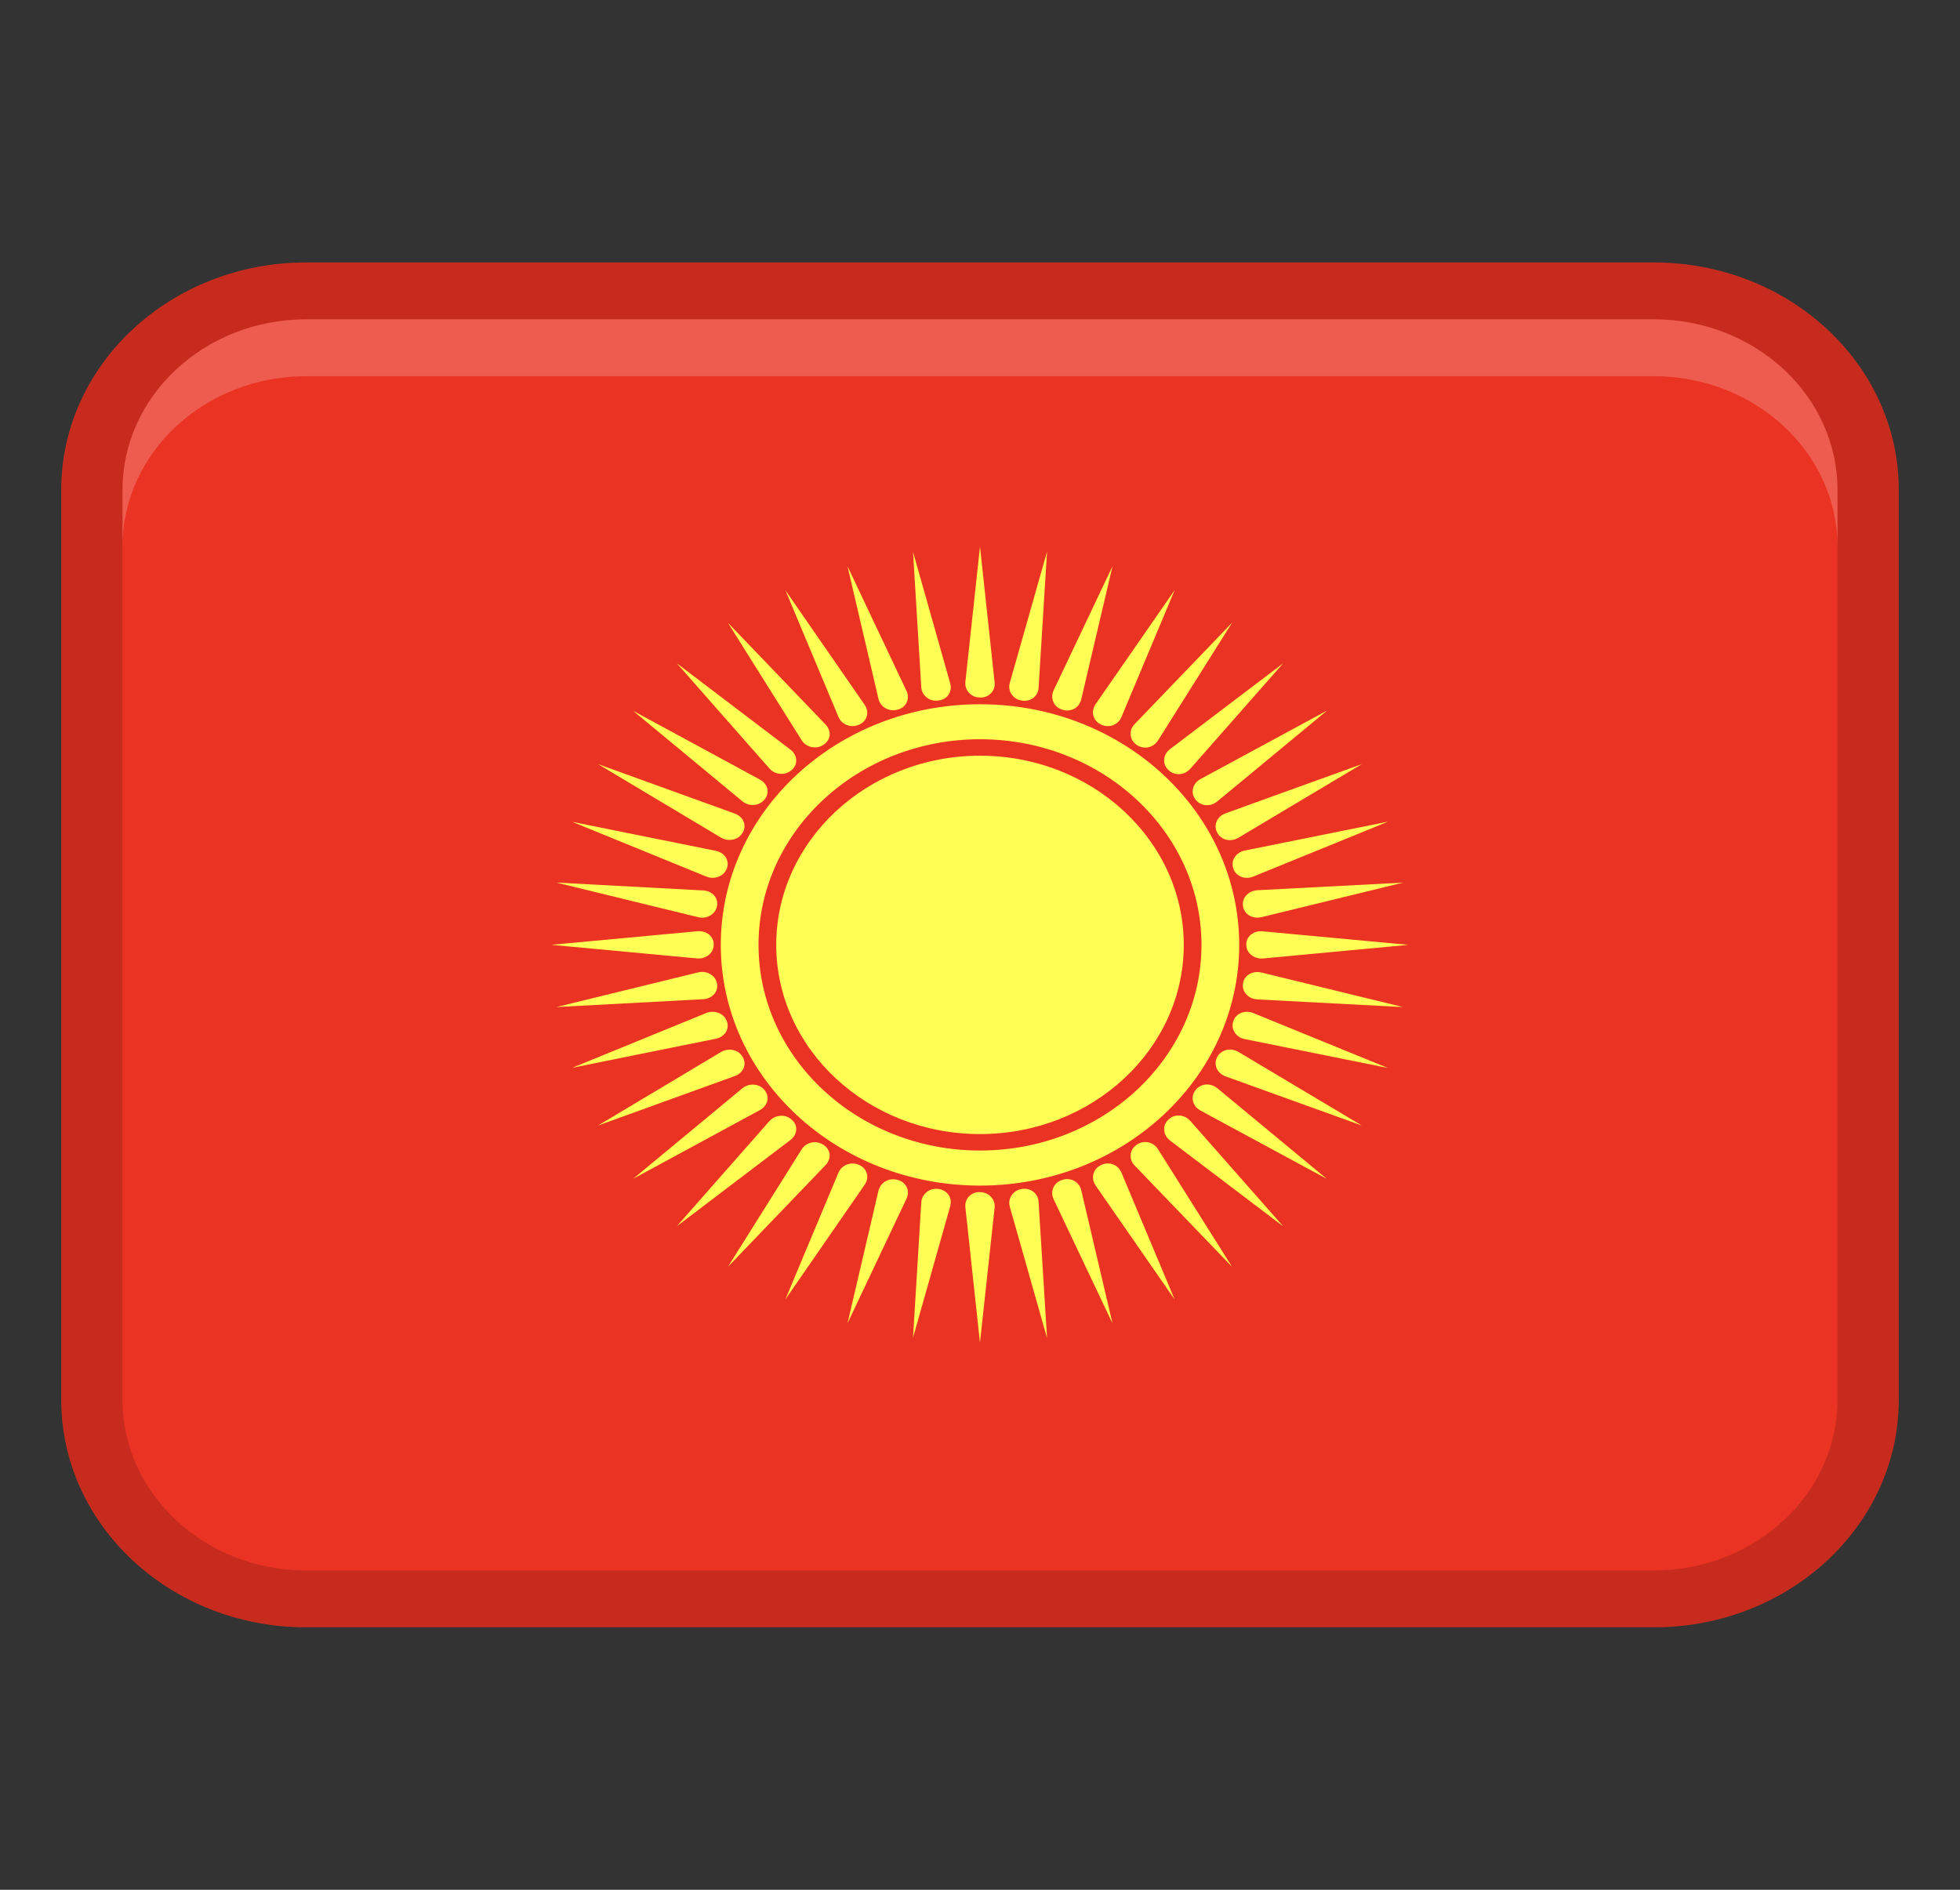 <svg width="28" height="27" viewBox="0 0 28 27" fill="none" xmlns="http://www.w3.org/2000/svg">
<rect x="0" y="0" width="28" height="27" fill="#333333" stroke="none"/>
<path d="M23.625 3.75H4.375C2.442 3.75 0.875 5.205 0.875 7V20C0.875 21.795 2.442 23.25 4.375 23.25H23.625C25.558 23.25 27.125 21.795 27.125 20V7C27.125 5.205 25.558 3.75 23.625 3.75Z" fill="#EA3323"/>
<path opacity="0.15" d="M23.625 3.75H4.375C2.442 3.75 0.875 5.205 0.875 7V20C0.875 21.795 2.442 23.25 4.375 23.25H23.625C25.558 23.25 27.125 21.795 27.125 20V7C27.125 5.205 25.558 3.75 23.625 3.75ZM26.25 20C26.25 21.344 25.072 22.438 23.625 22.438H4.375C2.928 22.438 1.75 21.344 1.75 20V7C1.75 5.656 2.928 4.562 4.375 4.562H23.625C25.072 4.562 26.25 5.656 26.25 7V20Z" fill="black"/>
<path d="M14 19.188L13.791 17.249C13.784 17.184 13.808 17.117 13.863 17.075C13.895 17.05 13.94 17.03 14 17.032C14.089 17.034 14.143 17.078 14.175 17.122C14.203 17.161 14.214 17.208 14.209 17.255L13.999 19.188H14ZM20.125 13.5L18.037 13.306C17.967 13.299 17.895 13.322 17.85 13.373C17.823 13.402 17.802 13.444 17.804 13.5C17.805 13.583 17.854 13.633 17.901 13.662C17.943 13.688 17.994 13.699 18.044 13.694L20.125 13.499V13.5ZM20.05 14.39L18.021 13.895C17.952 13.879 17.878 13.89 17.825 13.933C17.793 13.959 17.765 13.996 17.757 14.053C17.745 14.135 17.784 14.191 17.826 14.227C17.862 14.259 17.911 14.277 17.962 14.279L20.051 14.389L20.05 14.39ZM19.825 15.258L17.904 14.474C17.84 14.448 17.764 14.449 17.705 14.484C17.669 14.505 17.636 14.538 17.618 14.592C17.592 14.672 17.621 14.733 17.656 14.775C17.687 14.811 17.732 14.837 17.782 14.846L19.826 15.258L19.825 15.258ZM19.457 16.082L17.692 15.029C17.632 14.994 17.558 14.984 17.492 15.01C17.453 15.025 17.415 15.053 17.388 15.103C17.349 15.178 17.367 15.243 17.394 15.289C17.419 15.33 17.459 15.361 17.506 15.378L19.456 16.081L19.457 16.082ZM18.955 16.843L17.389 15.547C17.336 15.505 17.264 15.483 17.195 15.5C17.154 15.509 17.111 15.531 17.077 15.578C17.026 15.646 17.033 15.713 17.052 15.762C17.07 15.806 17.104 15.842 17.148 15.866L18.955 16.843ZM18.331 17.521L17.003 16.013C16.958 15.963 16.891 15.932 16.82 15.938C16.778 15.941 16.732 15.956 16.691 15.997C16.628 16.057 16.624 16.124 16.636 16.176C16.645 16.222 16.673 16.262 16.712 16.293L18.331 17.521ZM17.601 18.1L16.543 16.419C16.508 16.363 16.446 16.322 16.375 16.317C16.333 16.314 16.285 16.323 16.236 16.357C16.165 16.407 16.15 16.473 16.152 16.525C16.153 16.572 16.174 16.616 16.209 16.652L17.601 18.1ZM16.781 18.567L16.02 16.752C15.994 16.691 15.94 16.642 15.871 16.627C15.83 16.618 15.781 16.62 15.727 16.647C15.648 16.686 15.621 16.748 15.615 16.8C15.609 16.847 15.622 16.894 15.649 16.934L16.781 18.567ZM15.893 18.908L15.446 17.004C15.431 16.94 15.386 16.884 15.32 16.86C15.281 16.845 15.233 16.839 15.175 16.858C15.09 16.885 15.053 16.943 15.039 16.994C15.025 17.039 15.03 17.087 15.05 17.13L15.893 18.908ZM14.958 19.117L14.837 17.172C14.834 17.106 14.798 17.044 14.738 17.011C14.702 16.991 14.655 16.978 14.595 16.988C14.507 17.003 14.461 17.055 14.437 17.102C14.416 17.144 14.412 17.193 14.425 17.238L14.958 19.117ZM7.875 13.499L9.963 13.305C10.033 13.299 10.104 13.321 10.15 13.372C10.177 13.402 10.198 13.443 10.196 13.499C10.195 13.582 10.146 13.633 10.099 13.662C10.057 13.688 10.007 13.698 9.956 13.693L7.875 13.499ZM7.95 12.61L10.045 12.722C10.116 12.725 10.182 12.758 10.218 12.814C10.24 12.848 10.253 12.892 10.243 12.947C10.227 13.029 10.171 13.071 10.12 13.094C10.075 13.113 10.022 13.117 9.973 13.104L7.95 12.61ZM8.175 11.742L10.225 12.156C10.294 12.17 10.355 12.212 10.381 12.273C10.397 12.31 10.403 12.354 10.383 12.408C10.354 12.487 10.291 12.521 10.237 12.535C10.188 12.548 10.136 12.543 10.09 12.524L8.175 11.742ZM8.543 10.917L10.497 11.624C10.563 11.648 10.616 11.698 10.631 11.762C10.641 11.8 10.639 11.846 10.61 11.895C10.568 11.969 10.501 11.994 10.445 11.999C10.395 12.005 10.344 11.993 10.301 11.968L8.543 10.917ZM9.045 10.156L10.856 11.138C10.916 11.171 10.96 11.228 10.966 11.294C10.968 11.333 10.959 11.378 10.923 11.422C10.868 11.489 10.797 11.503 10.742 11.501C10.691 11.5 10.643 11.48 10.605 11.448L9.045 10.156ZM9.669 9.477L11.293 10.711C11.347 10.752 11.38 10.815 11.374 10.88C11.371 10.919 11.354 10.963 11.31 11.001C11.245 11.059 11.174 11.062 11.118 11.052C11.068 11.043 11.024 11.017 10.992 10.98L9.669 9.477ZM10.399 8.898L11.795 10.352C11.841 10.401 11.864 10.469 11.847 10.532C11.836 10.57 11.812 10.61 11.763 10.642C11.689 10.69 11.617 10.683 11.564 10.665C11.517 10.649 11.477 10.617 11.452 10.576L10.399 8.898H10.399ZM11.219 8.432L12.353 10.071C12.391 10.127 12.402 10.196 12.374 10.257C12.358 10.293 12.328 10.328 12.274 10.353C12.193 10.39 12.123 10.373 12.073 10.348C12.03 10.325 11.996 10.287 11.978 10.243L11.22 8.433L11.219 8.432ZM12.107 8.09L12.951 9.873C12.979 9.933 12.978 10.003 12.94 10.058C12.918 10.092 12.883 10.123 12.824 10.139C12.738 10.163 12.672 10.136 12.627 10.104C12.588 10.075 12.561 10.033 12.55 9.987L12.107 8.089L12.107 8.09ZM13.042 7.881L13.575 9.765C13.592 9.828 13.58 9.897 13.534 9.947C13.506 9.976 13.465 10.002 13.405 10.009C13.316 10.021 13.255 9.985 13.217 9.946C13.183 9.912 13.164 9.867 13.161 9.819L13.043 7.88L13.042 7.881ZM14 7.811L14.209 9.75C14.216 9.815 14.192 9.881 14.137 9.923C14.105 9.949 14.06 9.968 14 9.966C13.911 9.965 13.857 9.92 13.825 9.876C13.797 9.837 13.786 9.79 13.791 9.743L14 7.811ZM13.042 19.116L13.575 17.232C13.592 17.169 13.58 17.099 13.534 17.05C13.506 17.021 13.465 16.995 13.405 16.987C13.316 16.976 13.255 17.012 13.217 17.051C13.183 17.085 13.164 17.13 13.161 17.177L13.043 19.117L13.042 19.116ZM12.107 18.907L12.951 17.124C12.979 17.064 12.978 16.994 12.94 16.939C12.918 16.905 12.883 16.874 12.824 16.858C12.738 16.834 12.672 16.86 12.627 16.893C12.588 16.922 12.561 16.964 12.55 17.01L12.107 18.908L12.107 18.907ZM11.219 18.566L12.353 16.926C12.391 16.871 12.402 16.802 12.374 16.741C12.358 16.704 12.328 16.67 12.274 16.644C12.193 16.608 12.123 16.625 12.073 16.65C12.03 16.673 11.996 16.71 11.978 16.754L11.22 18.564L11.219 18.566ZM10.399 18.1L11.795 16.645C11.841 16.596 11.864 16.529 11.847 16.466C11.836 16.427 11.812 16.388 11.763 16.356C11.689 16.308 11.617 16.314 11.564 16.332C11.517 16.349 11.477 16.38 11.452 16.422L10.399 18.1H10.399ZM9.669 17.52L11.293 16.287C11.347 16.245 11.38 16.183 11.374 16.117C11.371 16.078 11.354 16.035 11.31 15.997C11.245 15.939 11.174 15.935 11.118 15.946C11.068 15.955 11.024 15.981 10.992 16.017L9.669 17.52ZM9.045 16.842L10.856 15.86C10.916 15.827 10.96 15.769 10.966 15.704C10.968 15.665 10.959 15.62 10.923 15.575C10.868 15.508 10.797 15.495 10.742 15.496C10.691 15.498 10.643 15.518 10.605 15.549L9.045 16.842ZM8.543 16.081L10.497 15.374C10.563 15.35 10.616 15.3 10.631 15.236C10.641 15.197 10.639 15.152 10.61 15.102C10.568 15.028 10.501 15.004 10.445 14.998C10.395 14.993 10.344 15.005 10.301 15.03L8.543 16.081ZM8.175 15.256L10.225 14.841C10.294 14.828 10.355 14.785 10.381 14.725C10.397 14.688 10.403 14.643 10.383 14.59C10.354 14.511 10.291 14.477 10.237 14.463C10.188 14.45 10.136 14.455 10.09 14.473L8.175 15.256ZM7.95 14.388L10.045 14.276C10.116 14.273 10.182 14.239 10.218 14.183C10.24 14.15 10.253 14.106 10.243 14.051C10.227 13.969 10.171 13.927 10.12 13.904C10.075 13.884 10.022 13.881 9.973 13.893L7.95 14.388ZM14.958 7.881L14.837 9.826C14.834 9.892 14.798 9.953 14.738 9.987C14.702 10.007 14.655 10.019 14.595 10.009C14.507 9.995 14.461 9.943 14.437 9.896C14.416 9.854 14.412 9.805 14.425 9.759L14.958 7.881ZM15.893 8.09L15.446 9.993C15.431 10.057 15.386 10.114 15.32 10.138C15.281 10.152 15.233 10.158 15.175 10.139C15.09 10.113 15.053 10.054 15.039 10.004C15.025 9.958 15.03 9.91 15.05 9.867L15.893 8.09ZM16.781 8.431L16.02 10.246C15.994 10.307 15.94 10.356 15.871 10.37C15.83 10.379 15.781 10.378 15.727 10.351C15.648 10.312 15.621 10.249 15.615 10.197C15.609 10.151 15.622 10.104 15.649 10.064L16.781 8.431ZM17.601 8.897L16.543 10.579C16.508 10.635 16.446 10.676 16.375 10.681C16.333 10.683 16.285 10.675 16.236 10.641C16.165 10.591 16.15 10.525 16.152 10.473C16.153 10.425 16.174 10.382 16.209 10.346L17.601 8.897ZM18.331 9.477L17.003 10.985C16.958 11.035 16.891 11.066 16.82 11.06C16.778 11.057 16.732 11.041 16.691 11.001C16.628 10.941 16.624 10.874 16.636 10.822C16.645 10.776 16.673 10.735 16.712 10.705L18.331 9.477ZM18.955 10.155L17.389 11.451C17.336 11.494 17.264 11.515 17.195 11.499C17.154 11.489 17.111 11.467 17.077 11.421C17.026 11.353 17.033 11.286 17.052 11.236C17.07 11.193 17.104 11.156 17.148 11.132L18.955 10.154V10.155ZM19.457 10.916L17.692 11.969C17.632 12.004 17.558 12.015 17.492 11.989C17.453 11.973 17.415 11.946 17.388 11.895C17.349 11.821 17.367 11.756 17.394 11.709C17.419 11.669 17.459 11.638 17.506 11.621L19.456 10.917L19.457 10.916ZM19.825 11.741L17.904 12.524C17.84 12.55 17.764 12.549 17.705 12.514C17.669 12.493 17.636 12.461 17.618 12.406C17.592 12.327 17.621 12.265 17.656 12.224C17.687 12.187 17.732 12.162 17.782 12.152L19.826 11.74L19.825 11.741ZM20.05 12.609L18.021 13.104C17.952 13.12 17.878 13.108 17.825 13.065C17.793 13.039 17.765 13.002 17.757 12.946C17.745 12.863 17.784 12.807 17.826 12.771C17.862 12.739 17.911 12.722 17.962 12.719L20.051 12.61L20.05 12.609Z" fill="#FFFF55"/>
<path d="M14 16.939C16.045 16.939 17.703 15.399 17.703 13.5C17.703 11.601 16.045 10.062 14 10.062C11.955 10.062 10.297 11.601 10.297 13.5C10.297 15.399 11.955 16.939 14 16.939Z" fill="#FFFF55"/>
<path d="M14 16.438C12.255 16.438 10.836 15.12 10.836 13.5C10.836 11.88 12.255 10.562 14 10.562C15.745 10.562 17.164 11.88 17.164 13.5C17.164 15.12 15.745 16.438 14 16.438ZM14 10.797C12.395 10.797 11.089 12.01 11.089 13.5C11.089 14.99 12.395 16.203 14 16.203C15.605 16.203 16.911 14.99 16.911 13.5C16.911 12.01 15.605 10.797 14 10.797Z" fill="#EA3323"/>
<path opacity="0.2" d="M23.625 4.562H4.375C2.925 4.562 1.75 5.654 1.75 7V7.812C1.75 6.466 2.925 5.375 4.375 5.375H23.625C25.075 5.375 26.25 6.466 26.25 7.812V7C26.25 5.654 25.075 4.562 23.625 4.562Z" fill="white"/>
</svg>
